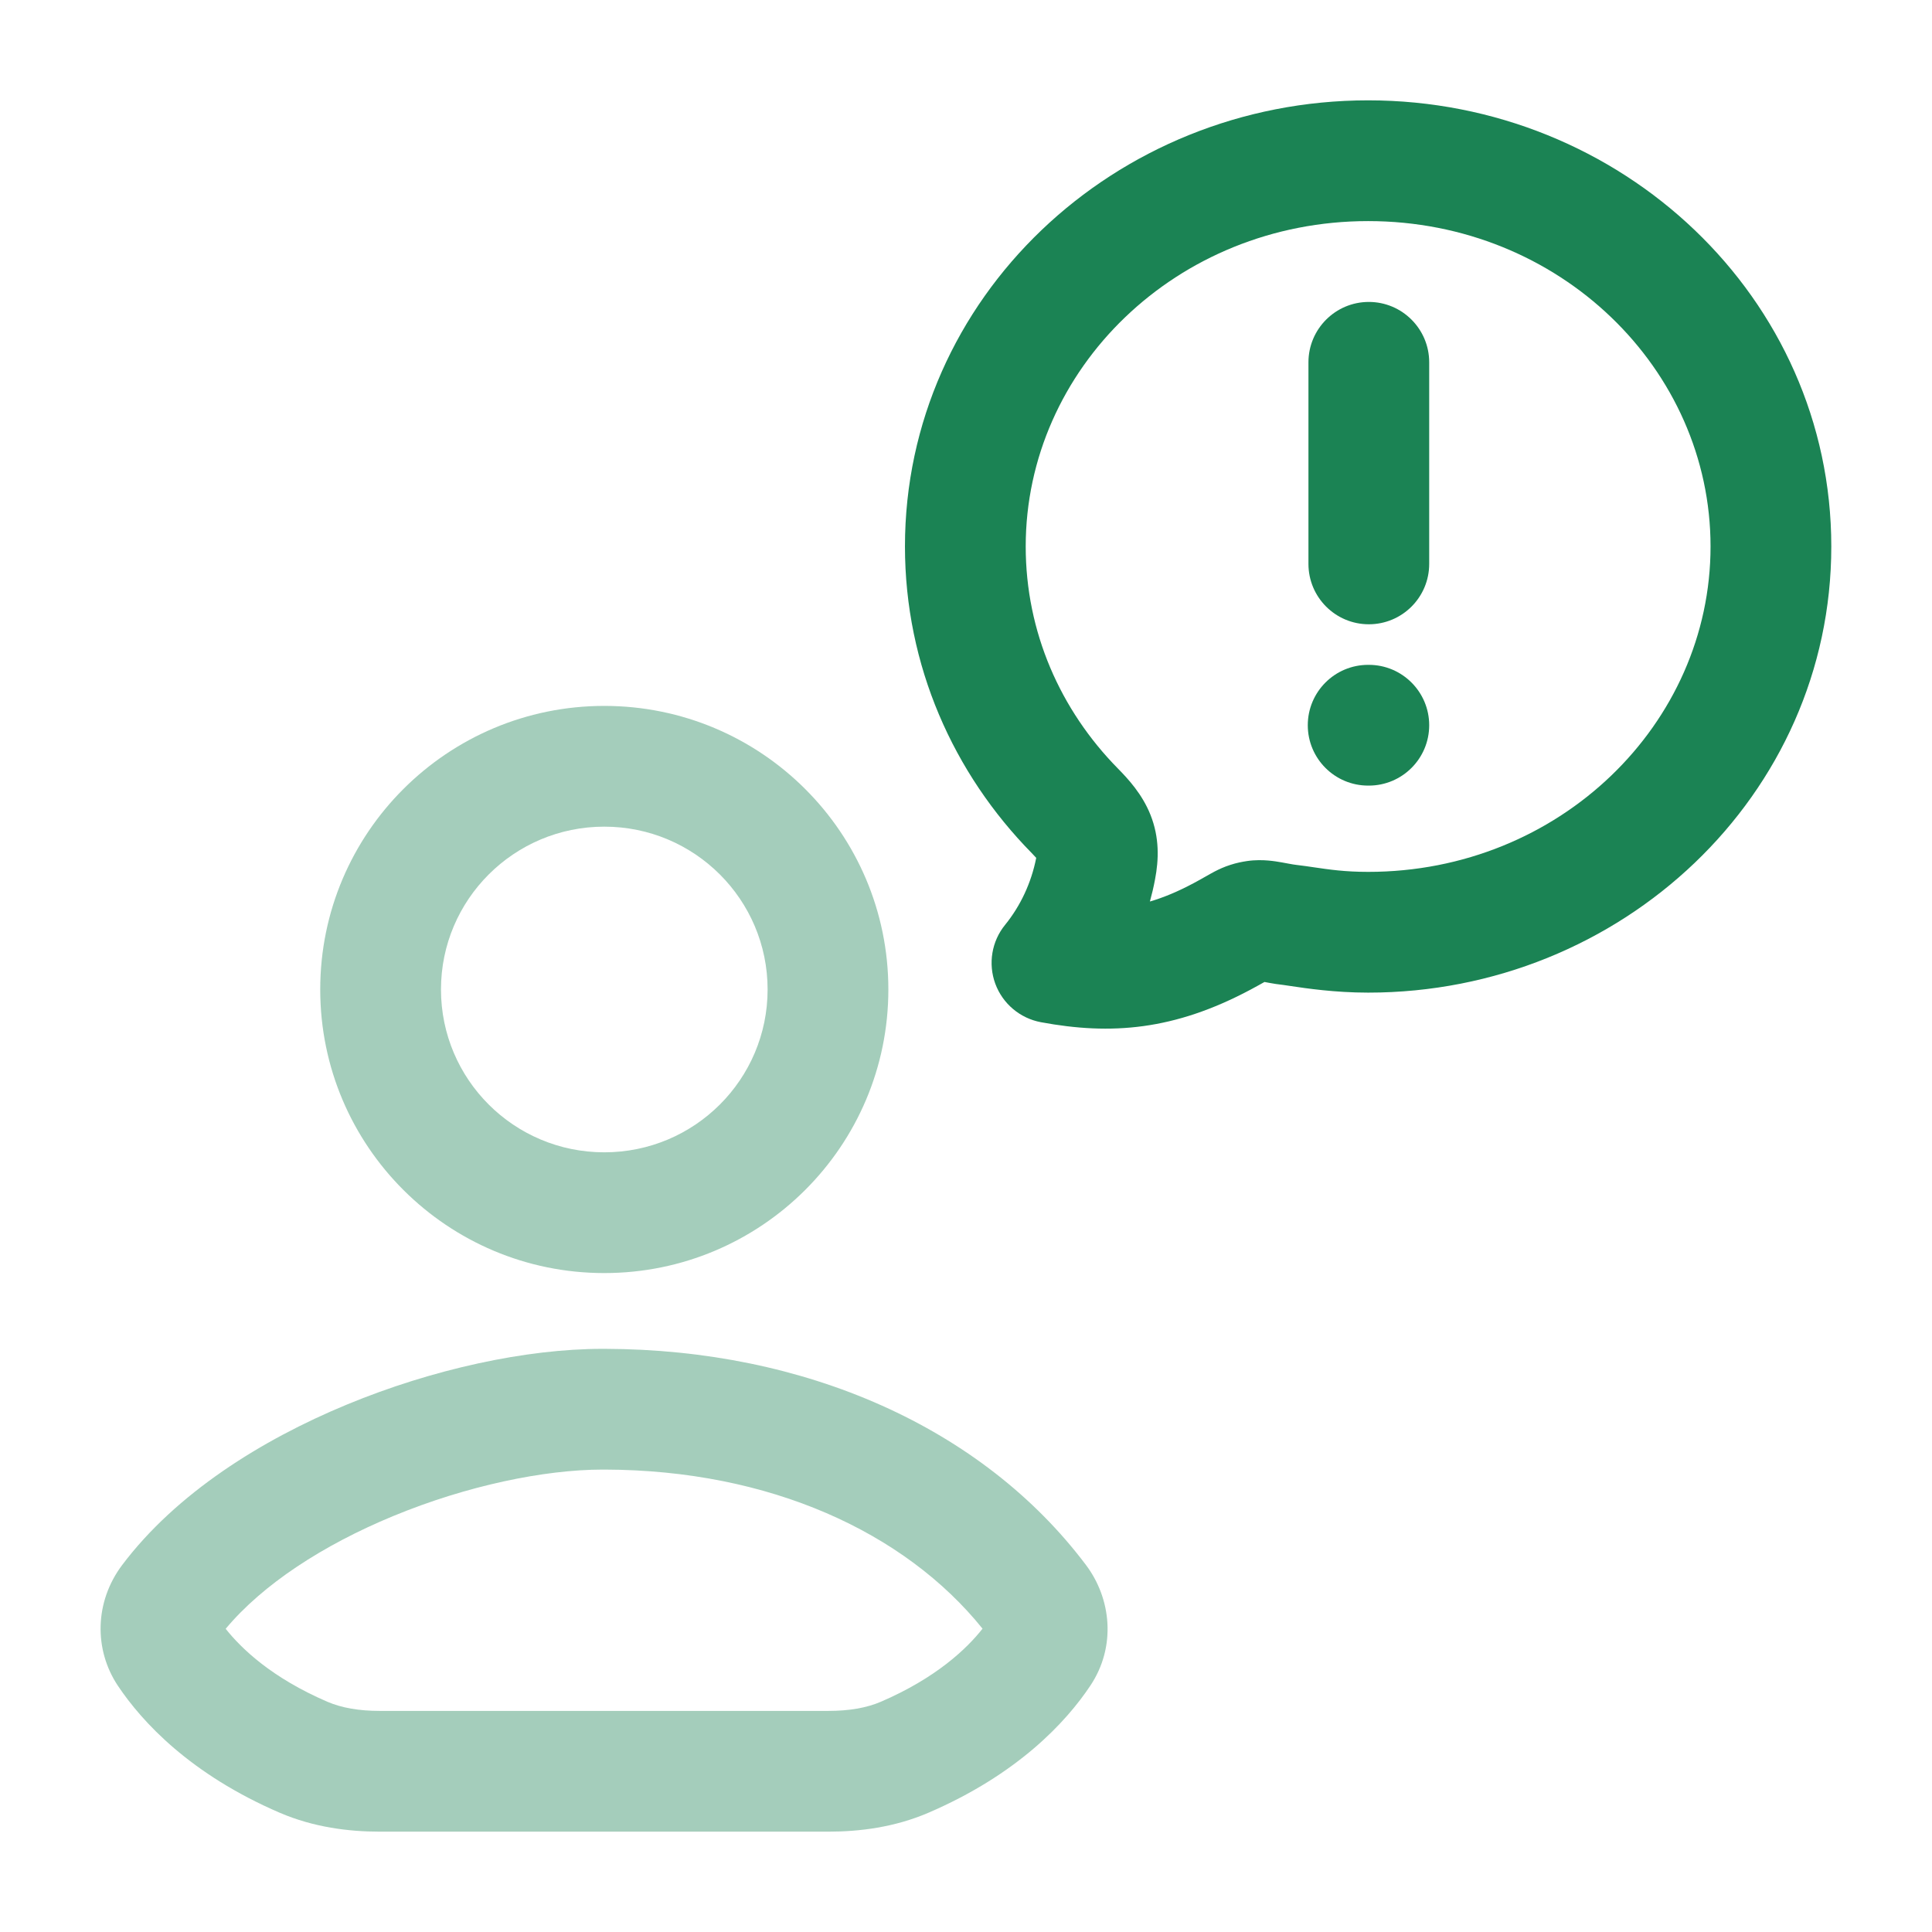 <svg width="32" height="32" viewBox="0 0 32 32" fill="none" xmlns="http://www.w3.org/2000/svg">
<path d="M22.672 5.001C23.224 5.001 23.672 5.449 23.672 6.001V9.34C23.672 9.893 23.224 10.34 22.672 10.34C22.12 10.34 21.672 9.893 21.672 9.34V6.001C21.672 5.449 22.12 5.001 22.672 5.001Z" fill="#1B8354"/>
<path d="M21.661 12.012C21.661 11.46 22.108 11.012 22.661 11.012H22.672C23.224 11.012 23.672 11.46 23.672 12.012C23.672 12.564 23.224 13.012 22.672 13.012H22.661C22.108 13.012 21.661 12.564 21.661 12.012Z" fill="#1B8354"/>
<path fill-rule="evenodd" clip-rule="evenodd" d="M14.989 9.051C14.989 4.93 18.465 1.662 22.661 1.662C26.856 1.662 30.332 4.93 30.332 9.051C30.332 13.172 26.856 16.441 22.661 16.441C22.106 16.441 21.628 16.369 21.386 16.333C21.329 16.324 21.286 16.318 21.257 16.314C21.171 16.305 21.093 16.292 21.032 16.281C21.003 16.276 20.974 16.27 20.951 16.266L20.947 16.265L20.943 16.265C20.885 16.297 20.81 16.34 20.712 16.392C19.447 17.066 18.402 17.147 17.241 16.931C16.894 16.866 16.607 16.624 16.485 16.293C16.364 15.962 16.425 15.591 16.648 15.318C16.904 15.002 17.082 14.621 17.163 14.209C17.144 14.188 17.12 14.162 17.09 14.131C15.793 12.813 14.989 11.025 14.989 9.051ZM22.661 3.662C19.487 3.662 16.989 6.115 16.989 9.051C16.989 10.468 17.563 11.761 18.516 12.729C18.686 12.902 18.918 13.152 19.055 13.495C19.206 13.873 19.194 14.239 19.131 14.566C19.108 14.69 19.079 14.812 19.046 14.932C19.272 14.866 19.51 14.767 19.772 14.627C19.849 14.586 19.907 14.553 19.956 14.525L19.976 14.514C20.017 14.491 20.071 14.459 20.12 14.434C20.19 14.398 20.275 14.358 20.379 14.325C20.48 14.292 20.573 14.274 20.653 14.262C20.794 14.241 20.919 14.246 21.005 14.253C21.092 14.26 21.172 14.274 21.23 14.284C21.281 14.293 21.32 14.3 21.35 14.306C21.405 14.316 21.438 14.322 21.483 14.327C21.58 14.338 21.673 14.352 21.768 14.366C22.015 14.402 22.275 14.441 22.661 14.441C25.834 14.441 28.332 11.987 28.332 9.051C28.332 6.115 25.834 3.662 22.661 3.662Z" fill="#1B8354"/>
<g opacity="0.4">
<path fill-rule="evenodd" clip-rule="evenodd" d="M10.009 11.692C7.413 11.692 5.304 13.793 5.304 16.389C5.304 18.985 7.413 21.086 10.009 21.086C12.605 21.086 14.714 18.985 14.714 16.389C14.714 13.793 12.605 11.692 10.009 11.692ZM7.304 16.389C7.304 14.902 8.513 13.692 10.009 13.692C11.505 13.692 12.714 14.902 12.714 16.389C12.714 17.877 11.505 19.086 10.009 19.086C8.513 19.086 7.304 17.877 7.304 16.389Z" fill="#1B8354"/>
<path fill-rule="evenodd" clip-rule="evenodd" d="M10.021 22.341L9.975 22.341C8.709 22.342 7.163 22.677 5.743 23.265C4.331 23.849 2.919 24.733 2.024 25.921C1.567 26.528 1.553 27.32 1.951 27.919C2.355 28.524 3.155 29.389 4.636 30.026C5.194 30.265 5.772 30.338 6.291 30.338H13.72C14.24 30.338 14.817 30.265 15.375 30.026C16.856 29.389 17.657 28.524 18.06 27.919C18.492 27.271 18.405 26.476 17.987 25.921C16.268 23.638 13.33 22.349 10.021 22.341ZM5.426 28.188C4.504 27.792 3.998 27.306 3.738 26.978C4.351 26.243 5.349 25.592 6.507 25.113C7.734 24.605 9.018 24.342 9.976 24.341L9.978 24.341H10.017C12.751 24.348 14.986 25.377 16.274 26.976C16.015 27.305 15.509 27.791 14.586 28.188C14.352 28.288 14.063 28.338 13.72 28.338H6.291C5.948 28.338 5.66 28.288 5.426 28.188Z" fill="#1B8354"/>
</g>
</svg>
